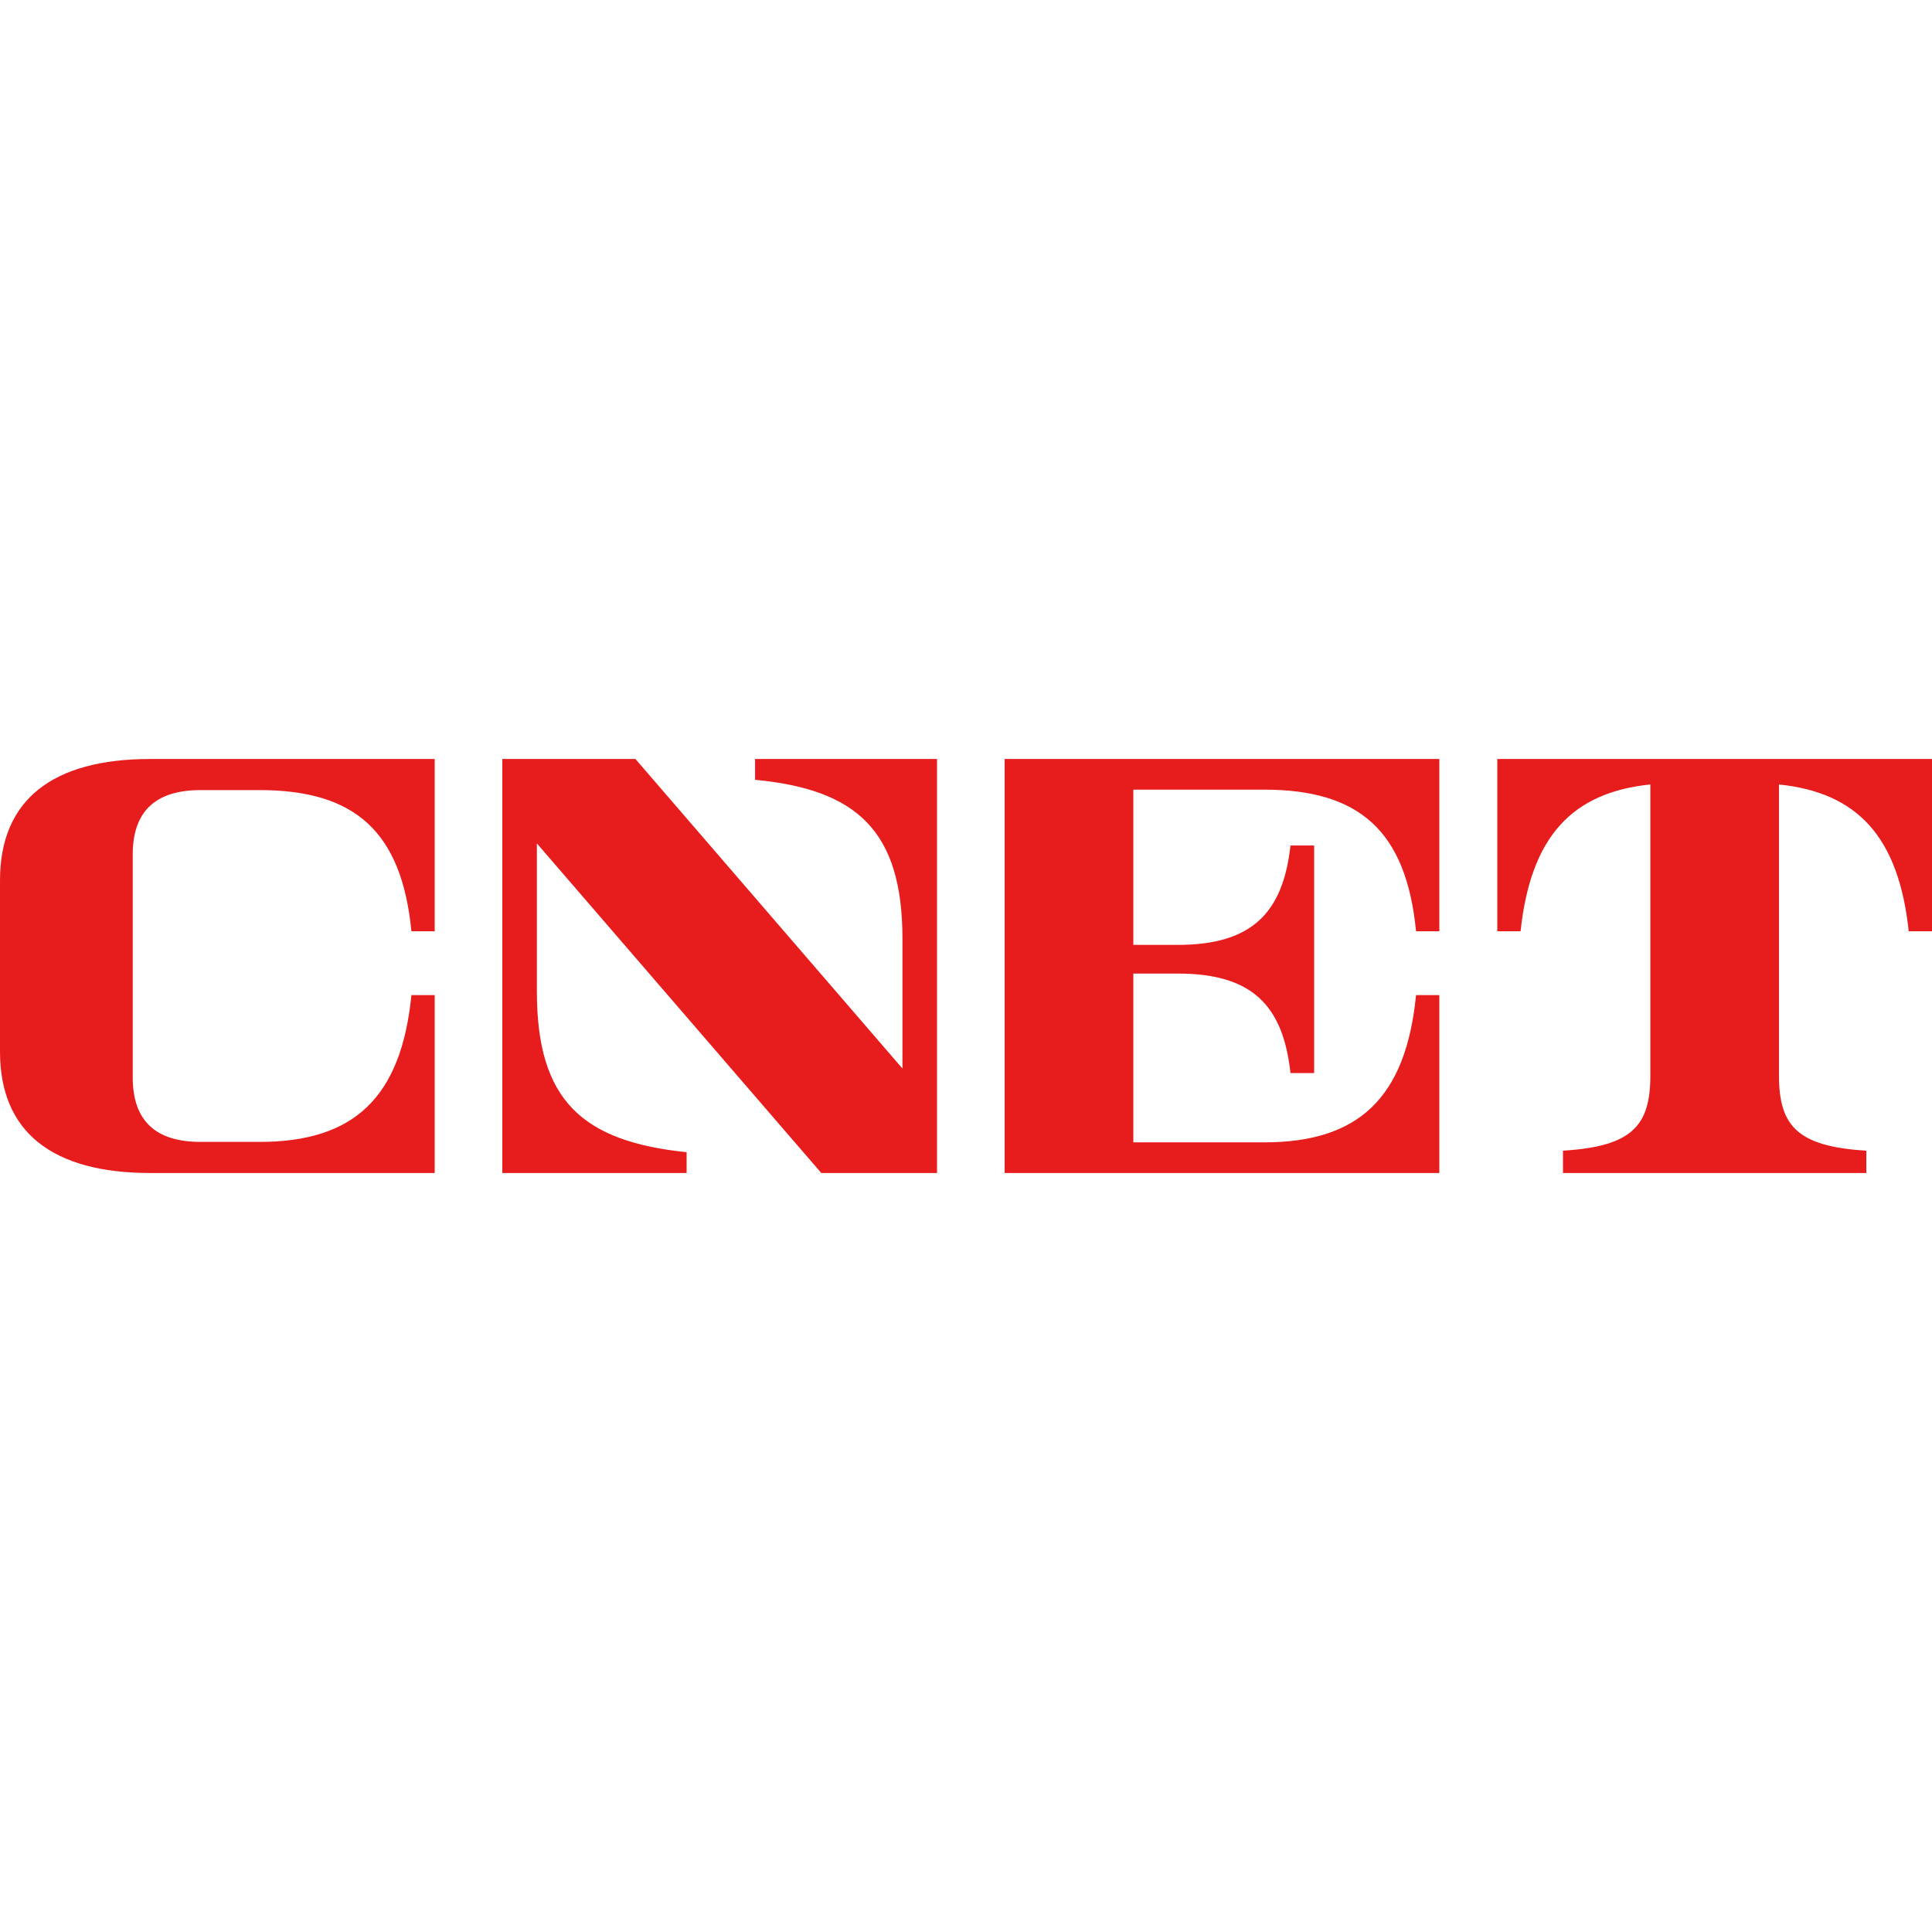 <?xml version="1.0" encoding="UTF-8" standalone="no"?>
<svg
   width="56"
   height="56"
   viewBox="0 0 56 56"
   fill="none"
   version="1.1"
   id="svg1"
   xmlns="http://www.w3.org/2000/svg"
   xmlns:svg="http://www.w3.org/2000/svg">
  <g
     clip-path="url(#clip0_1_9)"
     id="g1">
    <path
       d="M4.351 22C1.529 22 0 23.179 0 25.515V30.485C0 32.821 1.529 34 4.351 34H12.6V28.844H11.925C11.627 31.836 10.242 33.099 7.521 33.099H5.817C4.491 33.099 3.847 32.469 3.847 31.227V24.773C3.847 23.531 4.491 22.901 5.817 22.901H7.519C10.282 22.901 11.641 24.093 11.925 26.993H12.6V22H4.351ZM21.886 22V22.603C24.819 22.881 26.158 24.067 26.158 27.209V30.972L18.419 22H14.56V34H19.902V33.397C16.895 33.085 15.562 31.912 15.562 28.748V24.447L23.805 34H27.16V22L21.886 22ZM29.12 22V34H41.72V28.844H41.045C40.747 31.846 39.362 33.112 36.641 33.112H32.85V28.219H34.134C36.281 28.219 37.19 29.128 37.405 31.103H38.091V24.507H37.405C37.188 26.472 36.277 27.388 34.134 27.388H32.85V22.888H36.639C39.402 22.888 40.76 24.083 41.045 26.993H41.72V22H29.12ZM43.4 22V26.993H44.075C44.366 24.246 45.572 22.97 47.836 22.738V31.177C47.836 32.644 47.292 33.231 45.304 33.353V34H54.096V33.353C52.108 33.231 51.565 32.644 51.565 31.177V22.739C53.829 22.971 55.034 24.247 55.325 26.993H56V22H43.4Z"
       fill="#E71D1D"
       id="path1"
       clip-path="none" />
  </g>
  <defs
     id="defs1">
    <clipPath
       id="clip0_1_9">
      <rect
         width="56"
         height="12"
         fill="white"
         transform="translate(0 22)"
         id="rect1" />
    </clipPath>
  </defs>
</svg>
